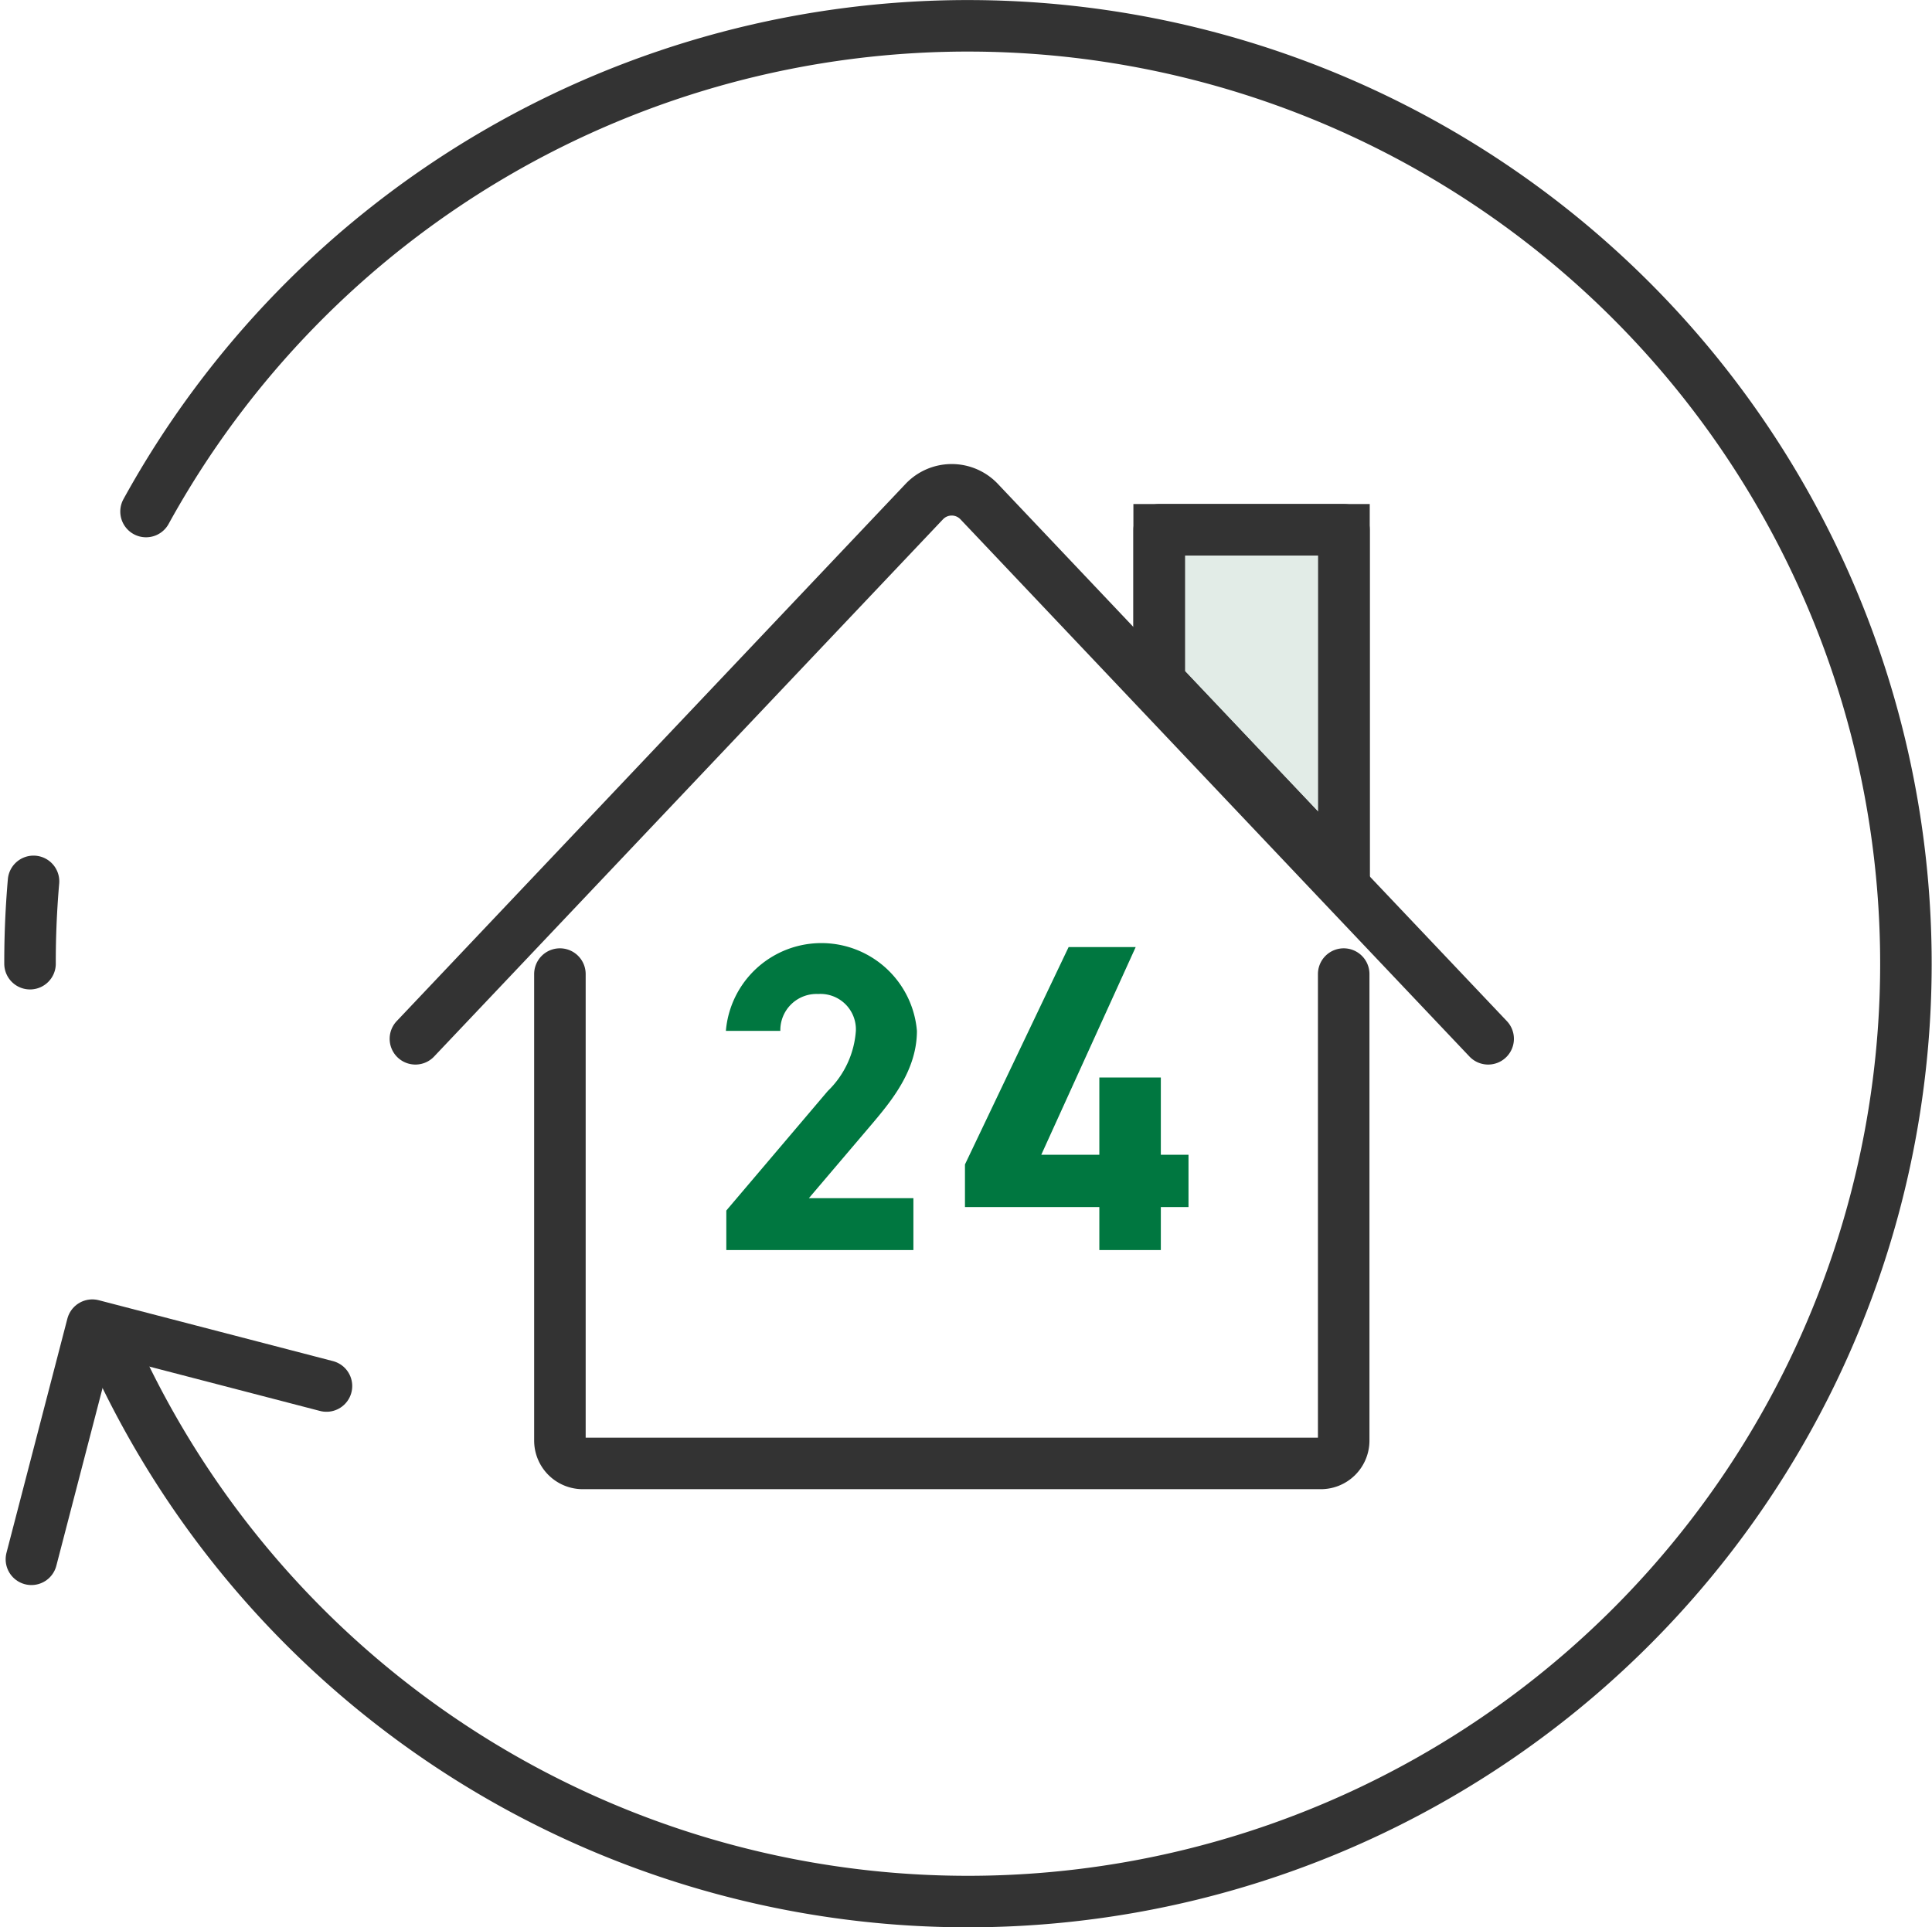 <svg xmlns="http://www.w3.org/2000/svg" width="93.755" height="93.547" viewBox="0 0 93.755 93.547">
  <g id="グループ_4840" data-name="グループ 4840" transform="translate(-0.519 -0.726)">
    <g id="グループ_4844" data-name="グループ 4844">
      <path id="パス_1608" data-name="パス 1608" d="M6.106,205.747l2.955-11.365,11.364,2.955" transform="translate(-4.063 -129.338)" fill="none" stroke="#333" stroke-linecap="round" stroke-linejoin="round" stroke-width="2.5"/>
      <path id="パス_1609" data-name="パス 1609" d="M18.649,29.484A45.521,45.521,0,1,1,16.6,69.15" transform="translate(-11.043 -3.93)" fill="none" stroke="#333" stroke-linecap="round" stroke-linejoin="round" stroke-width="2.5"/>
      <path id="パス_1610" data-name="パス 1610" d="M5.906,98.313a45.318,45.318,0,0,1,5.629-21.946" transform="translate(-3.93 -50.813)" fill="none" stroke="#333" stroke-linecap="round" stroke-linejoin="round" stroke-width="2.5" stroke-dasharray="4 29"/>
      <path id="パス_1611" data-name="パス 1611" d="M120.785,143.458V166.1a1.11,1.11,0,0,1-1.11,1.11H83.86a1.11,1.11,0,0,1-1.11-1.11V143.458" transform="translate(-55.06 -95.454)" fill="none" stroke="#333" stroke-linecap="round" stroke-linejoin="round" stroke-width="2.5"/>
      <path id="パス_1612" data-name="パス 1612" d="M169.654,86.374V79.017h8.969V95.843Z" transform="translate(-112.884 -52.576)" fill="#e2ece7" stroke="#333" stroke-width="2.5"/>
      <path id="パス_1613" data-name="パス 1613" d="M169.654,86.374V79.017h8.969V95.843Z" transform="translate(-112.884 -52.576)" fill="none" stroke="#333" stroke-linecap="round" stroke-linejoin="round" stroke-width="2.5"/>
      <path id="パス_1614" data-name="パス 1614" d="M113.857,99.861l-7-7.386-17.7-18.688a1.834,1.834,0,0,0-2.663,0L61.8,99.861" transform="translate(-41.122 -48.715)" fill="none" stroke="#333" stroke-linecap="round" stroke-linejoin="round" stroke-width="2.5"/>
      <path id="パス_1615" data-name="パス 1615" d="M115.919,153.865H106.84v-1.918l4.923-5.8a4.5,4.5,0,0,0,1.364-2.92,1.72,1.72,0,0,0-1.832-1.79,1.755,1.755,0,0,0-1.833,1.79h-2.643a4.652,4.652,0,0,1,9.271,0c0,1.939-1.279,3.452-2.217,4.561l-3.026,3.559h5.072Z" transform="translate(-71.075 -92.466)" fill="#007740"/>
      <path id="パス_1616" data-name="パス 1616" d="M115.919,153.865H106.84v-1.918l4.923-5.8a4.5,4.5,0,0,0,1.364-2.92,1.72,1.72,0,0,0-1.832-1.79,1.755,1.755,0,0,0-1.833,1.79h-2.643a4.652,4.652,0,0,1,9.271,0c0,1.939-1.279,3.452-2.217,4.561l-3.026,3.559h5.072Z" transform="translate(-71.075 -92.466)" fill="none"/>
      <path id="パス_1617" data-name="パス 1617" d="M149.764,139.542l-4.582,10.081H148v-3.751h2.984v3.751h1.343v2.536h-1.343v2.088H148v-2.088h-6.521v-2.067l5.03-10.55Z" transform="translate(-94.133 -92.848)" fill="#007740"/>
    </g>
  </g>
</svg>
